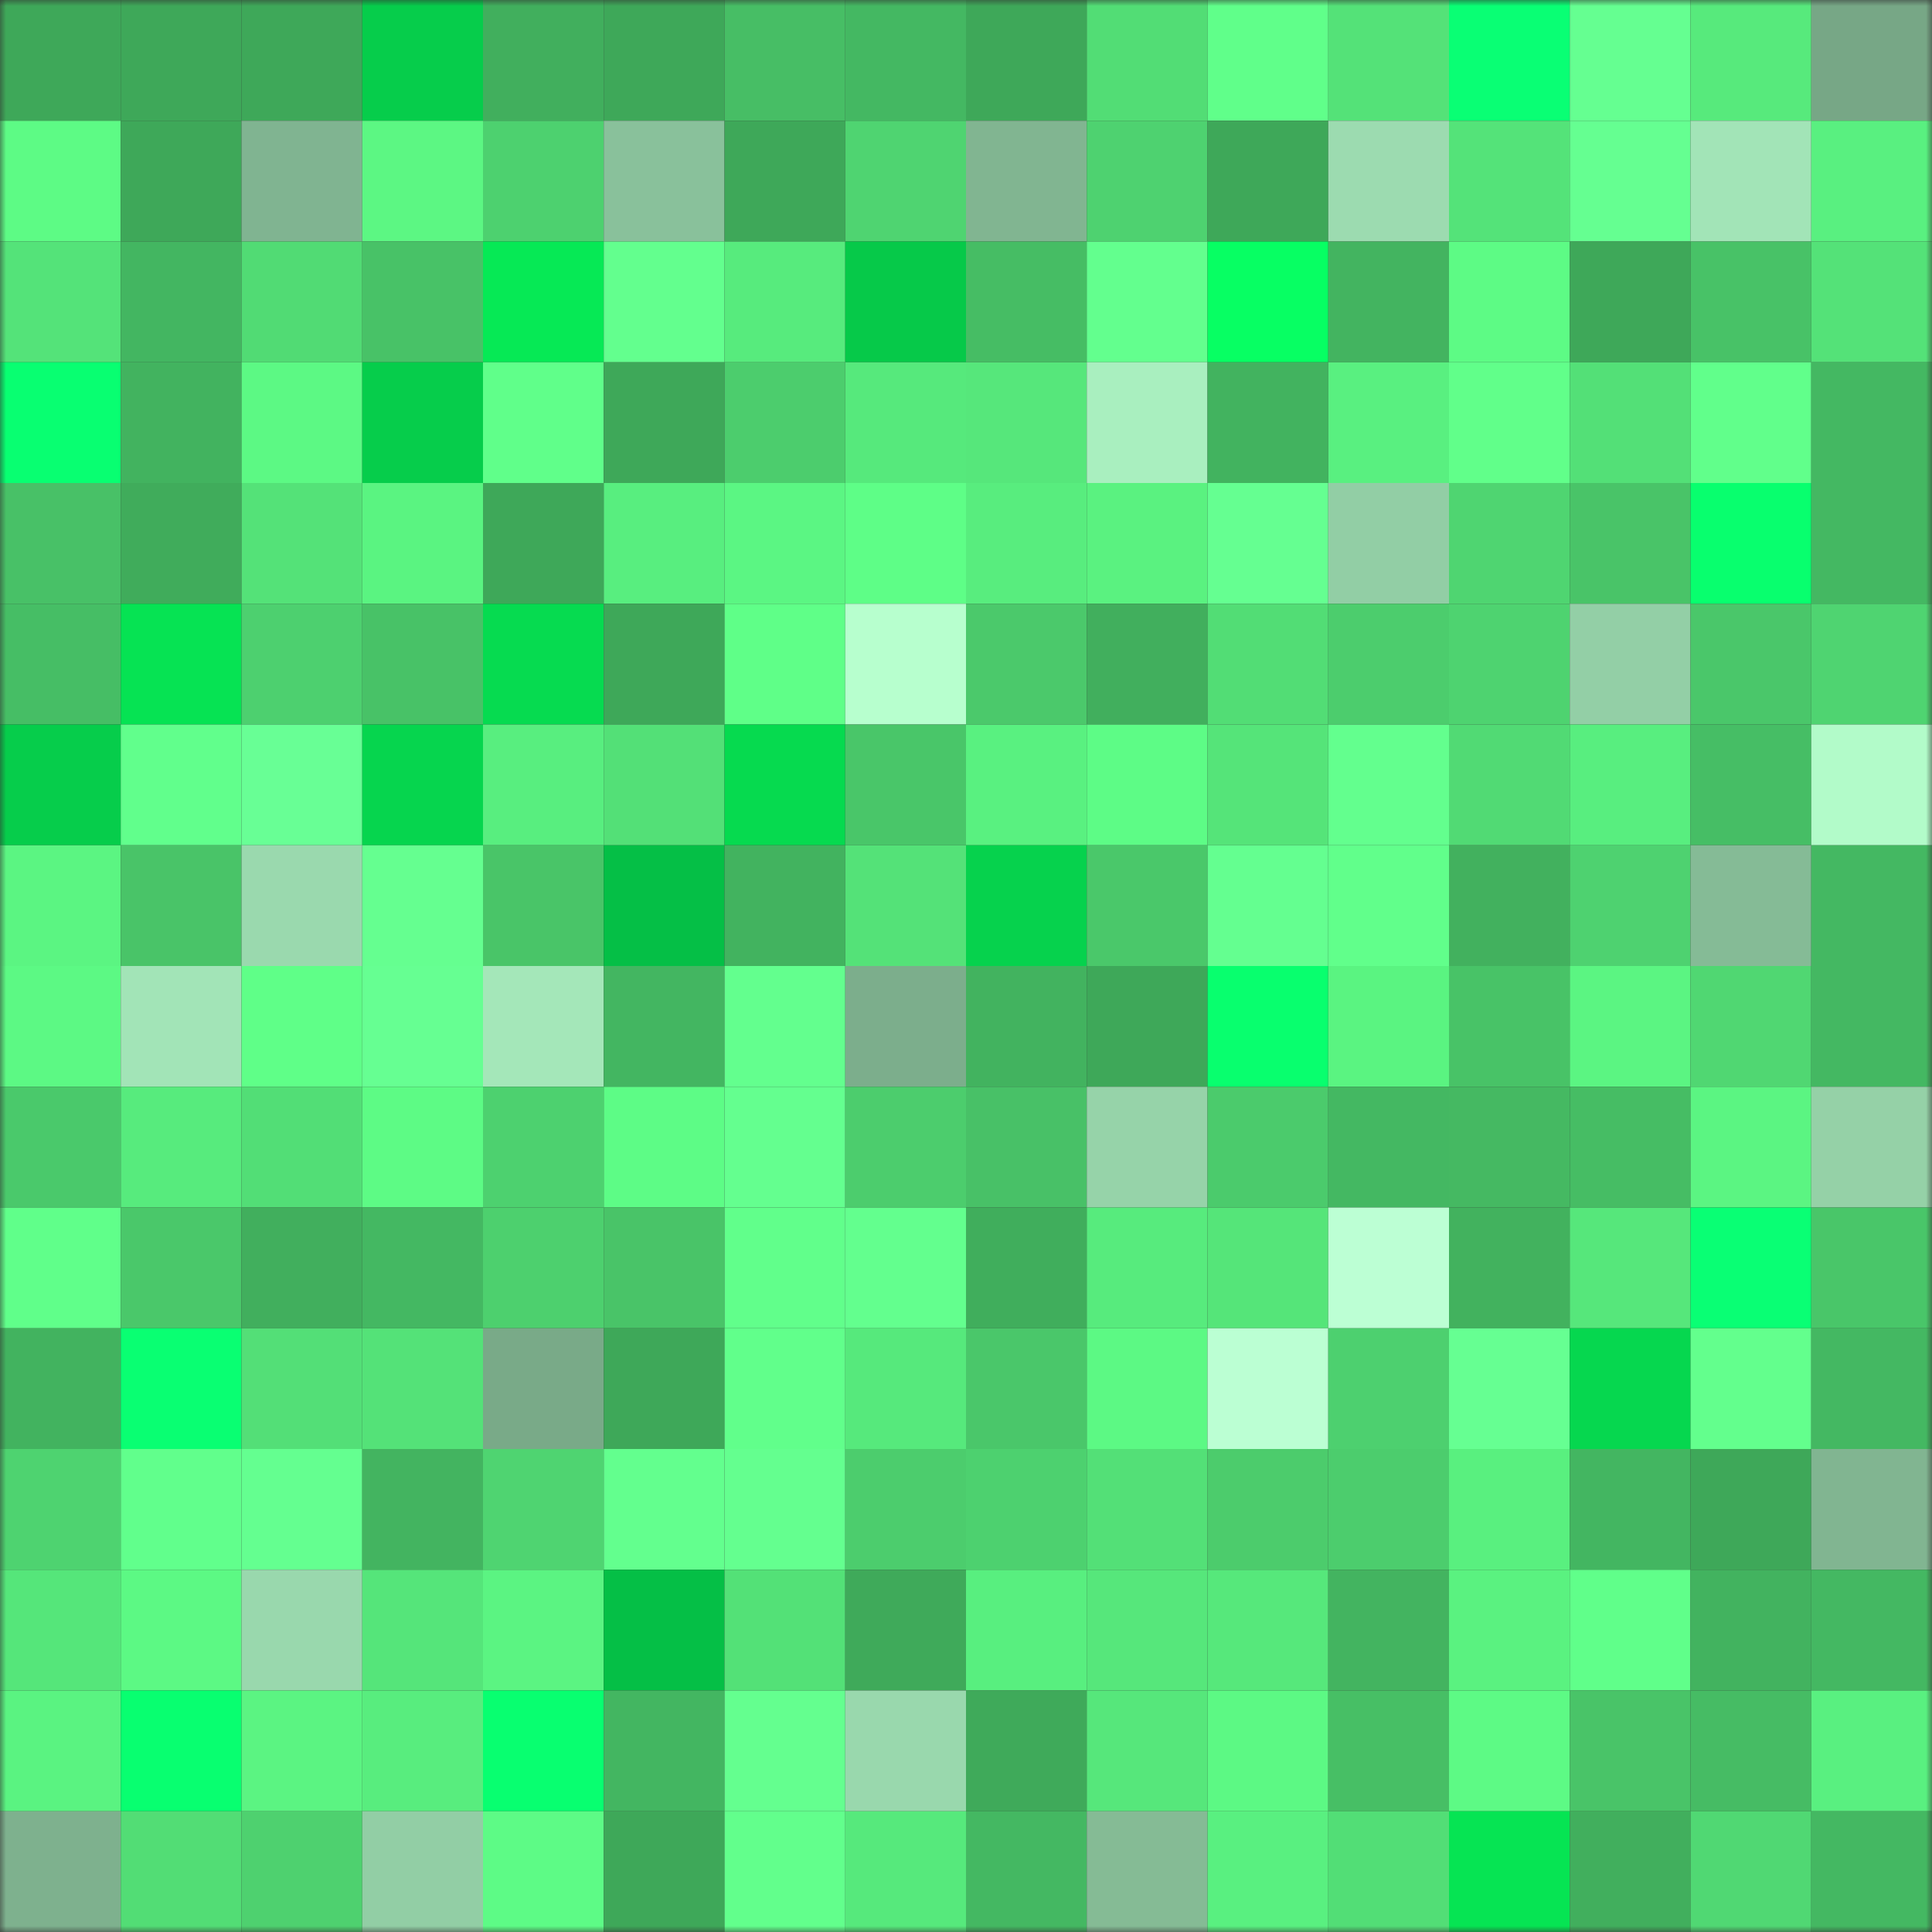<svg viewBox="0 0 160 160" fill="none" role="img" xmlns="http://www.w3.org/2000/svg" width="240" height="240" name="lens%2Cdelty.lens"><rect x="0" y="0" width="160" height="160" fill="#333333" stroke="none"/><mask id="1451342826" mask-type="alpha" maskUnits="userSpaceOnUse" x="0" y="0" width="160" height="160"><rect width="160" height="160" fill="#FFFFFF"></rect></mask><g mask="url(#1451342826)"><rect x="0" y="0" width="10" height="10" fill="#3ea859"></rect><rect x="10" y="0" width="10" height="10" fill="#3ea859"></rect><rect x="20" y="0" width="10" height="10" fill="#3ea859"></rect><rect x="30" y="0" width="10" height="10" fill="#06cd4b"></rect><rect x="40" y="0" width="10" height="10" fill="#41af5d"></rect><rect x="50" y="0" width="10" height="10" fill="#3ea859"></rect><rect x="60" y="0" width="10" height="10" fill="#47be65"></rect><rect x="70" y="0" width="10" height="10" fill="#44b862"></rect><rect x="80" y="0" width="10" height="10" fill="#3ea859"></rect><rect x="90" y="0" width="10" height="10" fill="#52dd75"></rect><rect x="100" y="0" width="10" height="10" fill="#60ff8a"></rect><rect x="110" y="0" width="10" height="10" fill="#54e278"></rect><rect x="120" y="0" width="10" height="10" fill="#09ff74"></rect><rect x="130" y="0" width="10" height="10" fill="#65ff91"></rect><rect x="140" y="0" width="10" height="10" fill="#57ea7c"></rect><rect x="150" y="0" width="10" height="10" fill="#77a786"></rect><rect x="0" y="10" width="10" height="10" fill="#5dfb85"></rect><rect x="10" y="10" width="10" height="10" fill="#3ea859"></rect><rect x="20" y="10" width="10" height="10" fill="#80b491"></rect><rect x="30" y="10" width="10" height="10" fill="#5cf783"></rect><rect x="40" y="10" width="10" height="10" fill="#4dd16f"></rect><rect x="50" y="10" width="10" height="10" fill="#89c19b"></rect><rect x="60" y="10" width="10" height="10" fill="#3ea859"></rect><rect x="70" y="10" width="10" height="10" fill="#4fd471"></rect><rect x="80" y="10" width="10" height="10" fill="#81b591"></rect><rect x="90" y="10" width="10" height="10" fill="#4ed270"></rect><rect x="100" y="10" width="10" height="10" fill="#3ea859"></rect><rect x="110" y="10" width="10" height="10" fill="#9cdbb0"></rect><rect x="120" y="10" width="10" height="10" fill="#54e379"></rect><rect x="130" y="10" width="10" height="10" fill="#65ff91"></rect><rect x="140" y="10" width="10" height="10" fill="#a2e4b7"></rect><rect x="150" y="10" width="10" height="10" fill="#59f080"></rect><rect x="0" y="20" width="10" height="10" fill="#54e379"></rect><rect x="10" y="20" width="10" height="10" fill="#43b661"></rect><rect x="20" y="20" width="10" height="10" fill="#51db74"></rect><rect x="30" y="20" width="10" height="10" fill="#48c267"></rect><rect x="40" y="20" width="10" height="10" fill="#06e955"></rect><rect x="50" y="20" width="10" height="10" fill="#63ff8e"></rect><rect x="60" y="20" width="10" height="10" fill="#57eb7d"></rect><rect x="70" y="20" width="10" height="10" fill="#06c949"></rect><rect x="80" y="20" width="10" height="10" fill="#46bd64"></rect><rect x="90" y="20" width="10" height="10" fill="#63ff8e"></rect><rect x="100" y="20" width="10" height="10" fill="#07ff63"></rect><rect x="110" y="20" width="10" height="10" fill="#43b460"></rect><rect x="120" y="20" width="10" height="10" fill="#5dfb85"></rect><rect x="130" y="20" width="10" height="10" fill="#3ea859"></rect><rect x="140" y="20" width="10" height="10" fill="#48c267"></rect><rect x="150" y="20" width="10" height="10" fill="#54e278"></rect><rect x="0" y="30" width="10" height="10" fill="#08ff71"></rect><rect x="10" y="30" width="10" height="10" fill="#42b35f"></rect><rect x="20" y="30" width="10" height="10" fill="#5cf984"></rect><rect x="30" y="30" width="10" height="10" fill="#06cd4b"></rect><rect x="40" y="30" width="10" height="10" fill="#60ff8a"></rect><rect x="50" y="30" width="10" height="10" fill="#3ea859"></rect><rect x="60" y="30" width="10" height="10" fill="#4ccd6d"></rect><rect x="70" y="30" width="10" height="10" fill="#56e97c"></rect><rect x="80" y="30" width="10" height="10" fill="#56e77b"></rect><rect x="90" y="30" width="10" height="10" fill="#a9efbf"></rect><rect x="100" y="30" width="10" height="10" fill="#42b35f"></rect><rect x="110" y="30" width="10" height="10" fill="#59f080"></rect><rect x="120" y="30" width="10" height="10" fill="#61ff8a"></rect><rect x="130" y="30" width="10" height="10" fill="#53e077"></rect><rect x="140" y="30" width="10" height="10" fill="#61ff8b"></rect><rect x="150" y="30" width="10" height="10" fill="#44b862"></rect><rect x="0" y="40" width="10" height="10" fill="#48c167"></rect><rect x="10" y="40" width="10" height="10" fill="#40ac5b"></rect><rect x="20" y="40" width="10" height="10" fill="#54e278"></rect><rect x="30" y="40" width="10" height="10" fill="#5af481"></rect><rect x="40" y="40" width="10" height="10" fill="#3ea859"></rect><rect x="50" y="40" width="10" height="10" fill="#58ee7f"></rect><rect x="60" y="40" width="10" height="10" fill="#5bf683"></rect><rect x="70" y="40" width="10" height="10" fill="#5efe87"></rect><rect x="80" y="40" width="10" height="10" fill="#58ed7e"></rect><rect x="90" y="40" width="10" height="10" fill="#5af280"></rect><rect x="100" y="40" width="10" height="10" fill="#65ff91"></rect><rect x="110" y="40" width="10" height="10" fill="#92cea5"></rect><rect x="120" y="40" width="10" height="10" fill="#4fd571"></rect><rect x="130" y="40" width="10" height="10" fill="#49c468"></rect><rect x="140" y="40" width="10" height="10" fill="#08ff6e"></rect><rect x="150" y="40" width="10" height="10" fill="#44b862"></rect><rect x="0" y="50" width="10" height="10" fill="#46be65"></rect><rect x="10" y="50" width="10" height="10" fill="#06e353"></rect><rect x="20" y="50" width="10" height="10" fill="#4dd06f"></rect><rect x="30" y="50" width="10" height="10" fill="#48c267"></rect><rect x="40" y="50" width="10" height="10" fill="#06db50"></rect><rect x="50" y="50" width="10" height="10" fill="#3ea859"></rect><rect x="60" y="50" width="10" height="10" fill="#5fff88"></rect><rect x="70" y="50" width="10" height="10" fill="#b7ffce"></rect><rect x="80" y="50" width="10" height="10" fill="#4bc96b"></rect><rect x="90" y="50" width="10" height="10" fill="#41af5d"></rect><rect x="100" y="50" width="10" height="10" fill="#52dd75"></rect><rect x="110" y="50" width="10" height="10" fill="#4ccd6d"></rect><rect x="120" y="50" width="10" height="10" fill="#4ed370"></rect><rect x="130" y="50" width="10" height="10" fill="#93cfa6"></rect><rect x="140" y="50" width="10" height="10" fill="#4ac76a"></rect><rect x="150" y="50" width="10" height="10" fill="#4fd471"></rect><rect x="0" y="60" width="10" height="10" fill="#06cd4b"></rect><rect x="10" y="60" width="10" height="10" fill="#61ff8c"></rect><rect x="20" y="60" width="10" height="10" fill="#68ff95"></rect><rect x="30" y="60" width="10" height="10" fill="#06d54e"></rect><rect x="40" y="60" width="10" height="10" fill="#58ee7f"></rect><rect x="50" y="60" width="10" height="10" fill="#53e077"></rect><rect x="60" y="60" width="10" height="10" fill="#06da4f"></rect><rect x="70" y="60" width="10" height="10" fill="#49c669"></rect><rect x="80" y="60" width="10" height="10" fill="#59f180"></rect><rect x="90" y="60" width="10" height="10" fill="#5dfc86"></rect><rect x="100" y="60" width="10" height="10" fill="#55e479"></rect><rect x="110" y="60" width="10" height="10" fill="#63ff8e"></rect><rect x="120" y="60" width="10" height="10" fill="#51da74"></rect><rect x="130" y="60" width="10" height="10" fill="#58ee7f"></rect><rect x="140" y="60" width="10" height="10" fill="#46be65"></rect><rect x="150" y="60" width="10" height="10" fill="#b2fbc9"></rect><rect x="0" y="70" width="10" height="10" fill="#5bf582"></rect><rect x="10" y="70" width="10" height="10" fill="#49c468"></rect><rect x="20" y="70" width="10" height="10" fill="#9ad9ae"></rect><rect x="30" y="70" width="10" height="10" fill="#65ff90"></rect><rect x="40" y="70" width="10" height="10" fill="#49c568"></rect><rect x="50" y="70" width="10" height="10" fill="#05bf46"></rect><rect x="60" y="70" width="10" height="10" fill="#42b35f"></rect><rect x="70" y="70" width="10" height="10" fill="#54e278"></rect><rect x="80" y="70" width="10" height="10" fill="#06d24d"></rect><rect x="90" y="70" width="10" height="10" fill="#4ac86a"></rect><rect x="100" y="70" width="10" height="10" fill="#64ff90"></rect><rect x="110" y="70" width="10" height="10" fill="#61ff8b"></rect><rect x="120" y="70" width="10" height="10" fill="#42b15e"></rect><rect x="130" y="70" width="10" height="10" fill="#4ed270"></rect><rect x="140" y="70" width="10" height="10" fill="#85bb96"></rect><rect x="150" y="70" width="10" height="10" fill="#44b862"></rect><rect x="0" y="80" width="10" height="10" fill="#5cf984"></rect><rect x="10" y="80" width="10" height="10" fill="#a2e4b7"></rect><rect x="20" y="80" width="10" height="10" fill="#5fff88"></rect><rect x="30" y="80" width="10" height="10" fill="#66ff92"></rect><rect x="40" y="80" width="10" height="10" fill="#a4e7b9"></rect><rect x="50" y="80" width="10" height="10" fill="#43b661"></rect><rect x="60" y="80" width="10" height="10" fill="#63ff8e"></rect><rect x="70" y="80" width="10" height="10" fill="#7cae8c"></rect><rect x="80" y="80" width="10" height="10" fill="#42b35f"></rect><rect x="90" y="80" width="10" height="10" fill="#3ea859"></rect><rect x="100" y="80" width="10" height="10" fill="#08ff6e"></rect><rect x="110" y="80" width="10" height="10" fill="#5af481"></rect><rect x="120" y="80" width="10" height="10" fill="#48c367"></rect><rect x="130" y="80" width="10" height="10" fill="#5bf582"></rect><rect x="140" y="80" width="10" height="10" fill="#50d772"></rect><rect x="150" y="80" width="10" height="10" fill="#44b862"></rect><rect x="0" y="90" width="10" height="10" fill="#4ac96b"></rect><rect x="10" y="90" width="10" height="10" fill="#57eb7d"></rect><rect x="20" y="90" width="10" height="10" fill="#52de76"></rect><rect x="30" y="90" width="10" height="10" fill="#5dfb85"></rect><rect x="40" y="90" width="10" height="10" fill="#4dd16f"></rect><rect x="50" y="90" width="10" height="10" fill="#5dfc86"></rect><rect x="60" y="90" width="10" height="10" fill="#64ff8f"></rect><rect x="70" y="90" width="10" height="10" fill="#4ccd6d"></rect><rect x="80" y="90" width="10" height="10" fill="#48c167"></rect><rect x="90" y="90" width="10" height="10" fill="#96d3a9"></rect><rect x="100" y="90" width="10" height="10" fill="#4bcb6c"></rect><rect x="110" y="90" width="10" height="10" fill="#44b862"></rect><rect x="120" y="90" width="10" height="10" fill="#45b962"></rect><rect x="130" y="90" width="10" height="10" fill="#46bd64"></rect><rect x="140" y="90" width="10" height="10" fill="#5bf582"></rect><rect x="150" y="90" width="10" height="10" fill="#95d1a7"></rect><rect x="0" y="100" width="10" height="10" fill="#60ff8a"></rect><rect x="10" y="100" width="10" height="10" fill="#4ac86a"></rect><rect x="20" y="100" width="10" height="10" fill="#41af5d"></rect><rect x="30" y="100" width="10" height="10" fill="#44b862"></rect><rect x="40" y="100" width="10" height="10" fill="#4dd06e"></rect><rect x="50" y="100" width="10" height="10" fill="#49c468"></rect><rect x="60" y="100" width="10" height="10" fill="#61ff8b"></rect><rect x="70" y="100" width="10" height="10" fill="#63ff8e"></rect><rect x="80" y="100" width="10" height="10" fill="#40ae5c"></rect><rect x="90" y="100" width="10" height="10" fill="#57eb7d"></rect><rect x="100" y="100" width="10" height="10" fill="#55e579"></rect><rect x="110" y="100" width="10" height="10" fill="#bcffd4"></rect><rect x="120" y="100" width="10" height="10" fill="#42b25e"></rect><rect x="130" y="100" width="10" height="10" fill="#56e77b"></rect><rect x="140" y="100" width="10" height="10" fill="#09ff74"></rect><rect x="150" y="100" width="10" height="10" fill="#49c669"></rect><rect x="0" y="110" width="10" height="10" fill="#42b35f"></rect><rect x="10" y="110" width="10" height="10" fill="#09ff72"></rect><rect x="20" y="110" width="10" height="10" fill="#53df77"></rect><rect x="30" y="110" width="10" height="10" fill="#54e278"></rect><rect x="40" y="110" width="10" height="10" fill="#79aa88"></rect><rect x="50" y="110" width="10" height="10" fill="#3ea859"></rect><rect x="60" y="110" width="10" height="10" fill="#61ff8b"></rect><rect x="70" y="110" width="10" height="10" fill="#56e97c"></rect><rect x="80" y="110" width="10" height="10" fill="#4ac76a"></rect><rect x="90" y="110" width="10" height="10" fill="#5cf984"></rect><rect x="100" y="110" width="10" height="10" fill="#bbffd3"></rect><rect x="110" y="110" width="10" height="10" fill="#4dd06f"></rect><rect x="120" y="110" width="10" height="10" fill="#66ff92"></rect><rect x="130" y="110" width="10" height="10" fill="#06d74f"></rect><rect x="140" y="110" width="10" height="10" fill="#63ff8d"></rect><rect x="150" y="110" width="10" height="10" fill="#44b862"></rect><rect x="0" y="120" width="10" height="10" fill="#4ed370"></rect><rect x="10" y="120" width="10" height="10" fill="#61ff8c"></rect><rect x="20" y="120" width="10" height="10" fill="#64ff90"></rect><rect x="30" y="120" width="10" height="10" fill="#43b460"></rect><rect x="40" y="120" width="10" height="10" fill="#4fd471"></rect><rect x="50" y="120" width="10" height="10" fill="#63ff8e"></rect><rect x="60" y="120" width="10" height="10" fill="#64ff8f"></rect><rect x="70" y="120" width="10" height="10" fill="#4ccd6d"></rect><rect x="80" y="120" width="10" height="10" fill="#4dd16f"></rect><rect x="90" y="120" width="10" height="10" fill="#53e077"></rect><rect x="100" y="120" width="10" height="10" fill="#4ccc6c"></rect><rect x="110" y="120" width="10" height="10" fill="#4ccd6d"></rect><rect x="120" y="120" width="10" height="10" fill="#59f07f"></rect><rect x="130" y="120" width="10" height="10" fill="#43b661"></rect><rect x="140" y="120" width="10" height="10" fill="#3ea859"></rect><rect x="150" y="120" width="10" height="10" fill="#81b591"></rect><rect x="0" y="130" width="10" height="10" fill="#55e67a"></rect><rect x="10" y="130" width="10" height="10" fill="#5cf984"></rect><rect x="20" y="130" width="10" height="10" fill="#99d8ad"></rect><rect x="30" y="130" width="10" height="10" fill="#55e57a"></rect><rect x="40" y="130" width="10" height="10" fill="#5bf482"></rect><rect x="50" y="130" width="10" height="10" fill="#05bf46"></rect><rect x="60" y="130" width="10" height="10" fill="#53e177"></rect><rect x="70" y="130" width="10" height="10" fill="#3faa5a"></rect><rect x="80" y="130" width="10" height="10" fill="#58ef7f"></rect><rect x="90" y="130" width="10" height="10" fill="#56e77b"></rect><rect x="100" y="130" width="10" height="10" fill="#56e87b"></rect><rect x="110" y="130" width="10" height="10" fill="#43b460"></rect><rect x="120" y="130" width="10" height="10" fill="#5af280"></rect><rect x="130" y="130" width="10" height="10" fill="#60ff8a"></rect><rect x="140" y="130" width="10" height="10" fill="#42b35f"></rect><rect x="150" y="130" width="10" height="10" fill="#44b862"></rect><rect x="0" y="140" width="10" height="10" fill="#5af381"></rect><rect x="10" y="140" width="10" height="10" fill="#08ff70"></rect><rect x="20" y="140" width="10" height="10" fill="#5bf482"></rect><rect x="30" y="140" width="10" height="10" fill="#58ed7e"></rect><rect x="40" y="140" width="10" height="10" fill="#08ff70"></rect><rect x="50" y="140" width="10" height="10" fill="#43b661"></rect><rect x="60" y="140" width="10" height="10" fill="#64ff8f"></rect><rect x="70" y="140" width="10" height="10" fill="#99d8ad"></rect><rect x="80" y="140" width="10" height="10" fill="#3faa5a"></rect><rect x="90" y="140" width="10" height="10" fill="#56e77b"></rect><rect x="100" y="140" width="10" height="10" fill="#5cf984"></rect><rect x="110" y="140" width="10" height="10" fill="#47bf65"></rect><rect x="120" y="140" width="10" height="10" fill="#5dfa85"></rect><rect x="130" y="140" width="10" height="10" fill="#49c468"></rect><rect x="140" y="140" width="10" height="10" fill="#46bc64"></rect><rect x="150" y="140" width="10" height="10" fill="#59f080"></rect><rect x="0" y="150" width="10" height="10" fill="#7eb18e"></rect><rect x="10" y="150" width="10" height="10" fill="#52dd75"></rect><rect x="20" y="150" width="10" height="10" fill="#4ed16f"></rect><rect x="30" y="150" width="10" height="10" fill="#92cea5"></rect><rect x="40" y="150" width="10" height="10" fill="#5dfb86"></rect><rect x="50" y="150" width="10" height="10" fill="#3ea859"></rect><rect x="60" y="150" width="10" height="10" fill="#62ff8c"></rect><rect x="70" y="150" width="10" height="10" fill="#56e97c"></rect><rect x="80" y="150" width="10" height="10" fill="#44b862"></rect><rect x="90" y="150" width="10" height="10" fill="#85bb95"></rect><rect x="100" y="150" width="10" height="10" fill="#59f080"></rect><rect x="110" y="150" width="10" height="10" fill="#52de76"></rect><rect x="120" y="150" width="10" height="10" fill="#06e453"></rect><rect x="130" y="150" width="10" height="10" fill="#41af5d"></rect><rect x="140" y="150" width="10" height="10" fill="#50d873"></rect><rect x="150" y="150" width="10" height="10" fill="#44b862"></rect></g></svg>